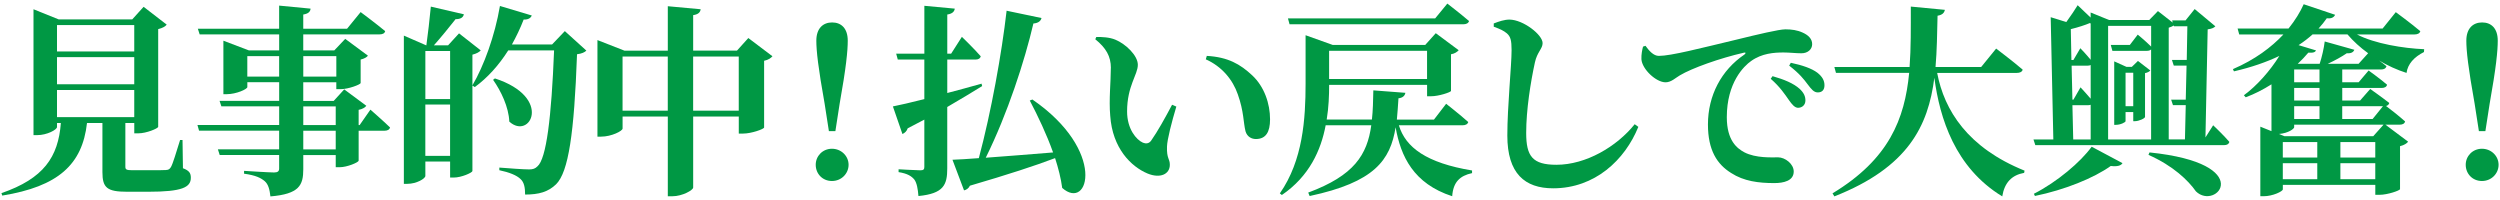 <?xml version="1.0" encoding="UTF-8"?>
<svg id="a" data-name="レイヤー 1" xmlns="http://www.w3.org/2000/svg" viewBox="0 0 900 72">
  <defs>
    <style>
      .b {
        fill: #009844;
      }
    </style>
  </defs>
  <path class="b" d="M65.85,60.56c2.34.88,2.85,1.83,2.85,3.43,0,3.43-3.07,5.04-15.33,5.04h-7.59c-7.3,0-8.91-1.46-8.91-7.08v-17.67h-5.55c-1.68,14.96-10.37,22.85-30.51,26.13l-.29-.88c15.18-5.26,20.44-12.92,21.39-25.26h-1.39v1.46c0,.95-3.58,2.92-7.15,2.92h-1.31V3.33l9.05,3.65h26.5l4.09-4.53,8.32,6.42c-.51.66-1.53,1.24-3.07,1.61v35.18c-.07.58-4.23,2.34-7.15,2.34h-1.46v-3.72h-3.21v15.69c0,1.02.29,1.31,2.55,1.31h6.57c2.34,0,4.45,0,5.47-.07,1.02-.07,1.31-.29,1.83-1.09.73-1.31,1.82-5.04,3.28-9.71h.88l.15,10.15ZM20.52,9.03v9.49h27.81v-9.49h-27.81ZM48.33,20.56h-27.81v9.78h27.81v-9.78ZM20.52,42.17h27.81v-9.78h-27.81v9.78Z"/>
  <path class="b" d="M133.34,39.47s4.45,3.87,7.08,6.42c-.22.8-.95,1.17-1.97,1.17h-9.34v10.8c-.07.58-4.09,2.34-6.86,2.34h-1.39v-4.38h-11.68v5.11c0,5.77-1.46,8.91-11.83,9.78-.29-2.48-.73-4.31-2.04-5.48-1.39-1.17-3.21-2.12-7.45-2.7v-1.02s9.05.58,10.8.58c1.31,0,1.83-.44,1.83-1.39v-4.89h-21.39l-.66-2.04h22.05v-6.72h-28.83l-.58-2.04h29.42v-6.72h-20.8l-.66-1.97h21.46v-6.72h-11.46v1.75c0,.73-3.94,2.56-7.45,2.56h-1.17V14.65l9.2,3.5h10.88v-5.77h-28.62l-.66-2.04h29.27V2.02l11.31,1.09c-.07,1.09-.8,1.83-2.63,2.12v5.11h15.77l4.89-5.99s5.4,4.01,8.83,6.86c-.15.8-.95,1.17-2.04,1.17h-27.45v5.77h11.17l3.94-4.16,8.18,6.06c-.37.51-1.31,1.09-2.63,1.39v8.47c-.07.51-4.38,2.19-7.23,2.19h-1.53v-2.48h-11.9v6.72h10.95l3.8-4.16,7.96,5.91c-.44.58-1.31,1.17-2.77,1.46v5.48h.36l3.87-5.55ZM100.49,27.57v-7.37h-11.46v7.37h11.46ZM109.18,20.2v7.37h11.9v-7.37h-11.9ZM109.18,45.02h11.68v-6.72h-11.68v6.72ZM120.86,47.06h-11.68v6.72h11.68v-6.72Z"/>
  <path class="b" d="M173.06,18.15c-.51.58-1.53,1.17-2.99,1.53v41.9c-.07.58-3.94,2.34-6.72,2.34h-1.31v-5.77h-8.91v5.18c0,.95-3.14,2.85-6.5,2.85h-1.24V12.82l8.03,3.5h.07c.51-3.65,1.24-9.78,1.61-13.94l11.9,2.77c-.29,1.24-1.31,1.75-2.99,1.75-2.12,2.7-5.4,6.72-7.81,9.42h5.11l3.94-4.31,7.81,6.13ZM153.13,18.37v17.3h8.91v-17.3h-8.91ZM162.03,56.11v-18.47h-8.91v18.47h8.91ZM211.09,18.22c-.58.58-1.61,1.1-3.36,1.31-1.02,28.47-3.07,42.34-7.52,46.79-2.85,2.77-6.2,3.72-11.17,3.72,0-2.56-.36-4.38-1.61-5.55-1.39-1.39-4.16-2.48-7.67-3.21v-.95c3.58.29,8.76.66,10.73.66,1.39,0,2.19-.29,2.99-1.1,3.21-2.7,5.04-17.59,5.99-41.75h-16.5c-3.43,5.4-7.45,9.85-12.04,13.21l-.88-.58c4.16-7.08,8.1-17.88,9.93-28.62l11.46,3.43c-.36.88-1.24,1.53-2.92,1.46-1.24,3.21-2.7,6.2-4.23,8.98h14.45l4.6-4.82,7.74,7.01ZM178.17,28.23c21.02,6.86,12.63,22.34,5.18,15.55-.22-5.26-2.99-11.02-5.84-15.04l.66-.51Z"/>
  <path class="b" d="M278.07,20.27c-.51.58-1.46,1.31-2.99,1.61v24.02c-.07.58-4.6,2.19-7.59,2.19h-1.53v-6.13h-16.42v25.55c0,.95-3.94,3.14-7.45,3.14h-1.68v-28.69h-16.28v4.31c0,.88-4.01,2.92-7.74,2.92h-1.31V14.43l9.71,3.8h15.62V2.24l11.83,1.09c-.15,1.02-.73,1.83-2.7,2.12v12.77h15.77l4.09-4.53,8.69,6.57ZM240.4,39.83v-19.49h-16.28v19.49h16.28ZM265.95,39.83v-19.49h-16.42v19.49h16.42Z"/>
  <path class="b" d="M293.66,59.32c0-3.14,2.48-5.77,5.84-5.77s5.99,2.63,5.99,5.77-2.56,5.84-5.99,5.84-5.84-2.63-5.84-5.84ZM305.19,14.65c0,3.65-.58,9.63-2.92,22.7l-1.53,9.85h-2.34l-1.53-9.85c-2.34-13.07-2.99-19.05-2.99-22.7,0-4.45,2.41-6.57,5.69-6.57s5.62,2.12,5.62,6.57Z"/>
  <path class="b" d="M353.56,31c-3.21,1.97-7.37,4.53-12.55,7.52v22.12c0,5.84-1.24,9.05-10.37,9.93-.22-2.63-.58-4.67-1.46-5.91-1.02-1.24-2.48-2.19-5.69-2.7v-1.02s6.42.37,7.81.37c1.09,0,1.46-.29,1.46-1.17v-17.08c-1.9,1.02-3.87,2.04-5.99,3.14-.29.95-1.09,1.75-1.9,2.04l-3.43-9.93c2.34-.44,6.35-1.39,11.32-2.63v-14.24h-9.56l-.58-2.12h10.15V2.09l10.95,1.02c-.15,1.09-.88,1.83-2.7,2.12v14.09h1.39l3.87-6.06s4.38,4.23,6.79,7.01c-.22.8-.88,1.17-1.9,1.17h-10.15v12.04c3.94-1.02,8.18-2.19,12.34-3.36l.22.88ZM371.66,35.82c26.79,18.4,20.37,40.37,10.73,31.83-.44-3.43-1.39-7.08-2.56-10.73-7.08,2.7-16.94,5.91-30.66,9.93-.44.95-1.31,1.53-2.12,1.68l-4.16-11.02c2.26-.07,5.55-.29,9.49-.58,4.45-16.64,8.25-37.74,10-53.07l12.56,2.63c-.22.95-1.02,1.82-2.92,1.97-3.14,13.43-9.27,32.41-17.15,48.32,6.86-.51,15.4-1.17,24.24-1.9-2.34-6.57-5.47-13.14-8.39-18.69l.95-.37Z"/>
  <path class="b" d="M399.92,24.5c0-4.23-1.75-7.23-5.62-10.37l.36-.8c1.9-.07,4.75.07,6.86.95,3.72,1.53,8.1,5.69,8.1,9.05,0,3.58-3.87,7.59-3.87,16.79,0,6.35,3.36,10.22,5.69,11.24,1.09.44,2.12.36,2.92-.66,2.41-3.43,5.04-8.18,7.59-12.99l1.53.66c-1.68,5.62-3.29,11.83-3.36,14.38-.15,4.45,1.02,4.31,1.02,6.57,0,3.36-3.43,5.04-8.03,3.14-5.91-2.48-12.63-9.05-13.43-20.8-.51-5.77.22-12.19.22-17.15ZM434.09,21.36l.36-1.24c7.67.44,12.04,2.99,16.35,7.01,4.38,4.09,6.42,10.22,6.42,15.84,0,4.6-1.53,7.08-5.11,7.08-1.53,0-3.14-.8-3.72-2.77-.8-3.14-.58-7.15-2.77-13.29-1.83-5.33-5.77-10.07-11.53-12.63Z"/>
  <path class="b" d="M503.59,45.09c2.41,8.03,10,13.58,26.35,16.28v.95c-4.38.95-6.79,3.21-7.15,8.32-13.94-4.53-18.54-14.38-20.37-24.82-1.9,11.9-7.66,19.78-30.95,24.75l-.51-1.24c16.5-6.13,21.24-13.58,22.7-24.24h-16.42c-1.68,8.98-5.91,18.4-15.77,25.11l-.73-.58c8.32-11.9,9.27-26.86,9.27-39.56V12.68l9.78,3.5h33.29l3.8-4.23,8.25,6.13c-.44.51-1.39,1.24-2.77,1.46v13.21c-.07.44-4.38,1.9-7.15,1.9h-1.46v-4.09h-35.26c0,3.8-.15,8.03-.88,12.48h16.28c.36-3.21.44-6.72.51-10.51l11.53.88c-.15,1.02-.95,1.83-2.48,1.97-.15,2.7-.37,5.26-.58,7.67h13.36l4.38-5.69s4.96,3.87,7.96,6.57c-.22.8-1.02,1.17-2.04,1.17h-22.92ZM464.24,8.74l-.58-2.12h53l4.38-5.33s4.74,3.65,7.81,6.28c-.22.8-1.02,1.17-2.04,1.17h-62.56ZM478.48,18.3v10.15h35.26v-10.15h-35.26Z"/>
  <path class="b" d="M537.75,9.61v-1.17c1.9-.73,3.8-1.39,5.69-1.39,4.96.07,11.9,5.47,11.9,8.47,0,2.04-1.97,3.21-2.77,6.94-1.53,7.01-3.14,17.01-3.14,25.4s2.26,11.46,10.88,11.46c10.66,0,21.75-6.57,28.18-14.6l1.31.95c-4.82,11.9-15.62,22.12-30.66,22.12-10.22,0-16.5-5.33-16.5-18.98,0-10.44,1.53-25.26,1.53-30.73,0-3.58-.37-4.89-1.68-6.06-1.24-1.02-2.34-1.53-4.75-2.41Z"/>
  <path class="b" d="M592.36,16.47c1.31,1.83,2.92,3.65,4.82,3.65,4.38,0,15.04-2.77,27.89-5.84,7.74-1.9,15.4-3.72,17.67-3.72s4.31.29,6.21,1.17c1.97.88,3.43,2.19,3.43,4.16,0,1.83-1.53,3.29-3.87,3.29-1.97,0-4.38-.29-6.42-.29-3.36,0-7.81.29-11.68,3.07-2.63,1.83-8.76,7.81-8.76,20.22,0,8.47,3.72,11.24,6.28,12.63,4.16,2.19,10.07,1.83,12.19,1.83,2.48,0,5.62,2.34,5.62,5.11,0,3.36-3.65,4.16-7.01,4.16-5.62,0-10.95-.66-15.55-3.65-5.04-3.14-8.32-8.18-8.32-17.45,0-10.44,4.82-19.56,13.14-25.18.58-.44.51-.88-.22-.66-8.61,1.97-18.69,5.55-23.07,8.18-1.53.88-3.07,2.48-5.11,2.48-3.43,0-8.47-4.75-8.69-8.32-.07-1.75.29-3.43.58-4.53l.88-.29ZM638.13,27.42c4.09,1.17,7.52,2.55,9.78,4.6,1.53,1.46,2.04,2.7,2.04,4.16,0,1.53-1.09,2.63-2.7,2.63-1.17-.07-2.12-1.17-3.29-2.85-1.39-1.97-3.14-4.67-6.5-7.59l.66-.95ZM644.7,22.6c4.16.88,7.52,2.04,9.56,3.58,1.83,1.46,2.55,2.85,2.55,4.53s-.88,2.56-2.41,2.56c-1.39,0-2.26-1.09-3.65-2.92-1.31-1.75-2.85-3.8-6.64-6.72l.58-1.02Z"/>
  <path class="b" d="M697.38,26.25c2.55,13.5,11.02,26.94,31.46,35.18l-.15.8c-4.45.8-7.08,3.5-7.88,8.47-17.01-10.37-22.48-28.1-24.45-42.7-2.19,17.37-9.49,32.26-35.99,42.7l-.66-1.1c20.29-12.26,25.99-26.72,27.59-43.36h-26.35l-.58-2.12h27.08c.51-6.86.44-14.16.44-21.75l12.26,1.17c-.22,1.09-.88,1.82-2.63,2.12-.15,6.35-.22,12.56-.73,18.47h16.42l5.4-6.64s5.91,4.45,9.56,7.59c-.22.8-1.02,1.17-2.12,1.17h-28.69Z"/>
  <path class="b" d="M796.73,45.09s3.8,3.58,5.84,5.99c-.22.8-.88,1.17-1.9,1.17h-67.96l-.66-2.04h7.15l-.95-44.02,5.62,1.75c1.61-2.19,3.29-4.74,4.09-6.06l4.67,4.45v-1.83l6.64,2.7h14.45l3.14-3.21,5.33,4.16-.22-.8h4.82l3.29-4.09,7.45,6.21c-.58.58-1.24.88-2.77,1.1l-.8,38.91,2.77-4.38ZM732.2,69.76c8.32-4.23,16.86-11.46,20.8-16.94l11.1,5.91c-.51.88-1.83,1.31-4.23,1.02-6.13,4.38-16.64,8.61-27.3,10.8l-.37-.8ZM752.35,8.3c-1.53.66-4.16,1.53-6.86,2.19l.22,11.1h.73l2.48-4.23s2.19,2.26,3.72,4.16v-13.07l-.29-.15ZM746.07,35.89h.36l2.56-4.45s2.04,2.19,3.65,4.09v-12.12c-.29.15-.66.22-1.02.22h-5.84l.29,12.26ZM746.36,50.2h6.28v-12.48c-.22.07-.51.15-.88.15h-5.69l.29,12.34ZM758.92,9.32v40.88h15.48V17.79c-.37.37-.88.51-1.53.51h-12.41l-.58-2.12h6.86l2.85-3.72s2.85,2.34,4.82,4.31v-7.45h-15.48ZM765.2,43.63c0,.37-1.75,1.31-3.5,1.31h-.58v-22.85l4.38,1.97h1.97l2.19-2.12,4.45,3.43c-.29.37-1.02.8-1.9.95v15.77c0,.51-2.19,1.53-3.58,1.53h-.66v-3.28h-2.77v3.28ZM765.2,26.18v12.04h2.77v-12.04h-2.77ZM773.81,54.87c38.98,4.01,24.02,21.17,16.72,14.02-2.77-3.94-8.18-9.2-17.08-13.14l.37-.88ZM782.57,9.17c-.44.29-1.1.58-1.83.8v40.22h5.84l.29-12.34h-4.6l-.66-1.97h5.26l.29-12.26h-4.6l-.66-2.04h5.33l.22-12.12h-4.82l-.07-.29Z"/>
  <path class="b" d="M848.46,12.38c6.42,3.36,16.86,5.04,24.24,5.33l-.07,1.02c-3.58,1.82-5.84,4.31-6.28,7.52-3.43-1.09-6.79-2.63-9.85-4.45.95.66,1.83,1.39,2.63,2.04-.22.8-.95,1.17-1.9,1.17h-14.02v4.6h5.91l3.58-4.23s4.09,2.92,6.64,5.11c-.15.8-.95,1.17-1.9,1.17h-14.23v4.53h6.42l3.65-4.16s4.16,2.92,6.86,5.04c-.15.58-.58.95-1.17,1.09,1.39,1.02,4.67,3.58,6.86,5.55-.15.8-.95,1.17-1.9,1.17h-5.18l8.18,6.13c-.44.58-1.39,1.24-2.92,1.61v15.47c-.07.51-4.53,2.04-7.37,2.04h-1.53v-3.58h-33.29v1.61c0,.73-3.65,2.48-6.93,2.48h-1.17v-25.04l4.01,1.61v-16.86c-2.99,1.9-6.13,3.5-9.27,4.67l-.66-.73c4.6-3.36,9.42-8.76,12.77-14.16-4.6,2.19-10,4.09-16.35,5.55l-.37-.8c7.96-3.43,13.87-7.88,18.18-12.48h-15.91l-.58-2.12h18.32c2.41-2.99,4.23-5.99,5.47-8.76l11.31,3.8c-.44.95-1.39,1.46-2.99,1.24-.88,1.24-1.83,2.48-2.99,3.72h23.07l4.75-5.91s5.47,4.01,8.83,6.86c-.22.8-1.02,1.17-2.12,1.17h-20.73ZM858.09,44.87h-32.19v.95c0,.51-2.04,2.12-5.47,2.41l1.97.8h31.97l3.72-4.16ZM834.22,51.15h-12.41v5.55h12.41v-5.55ZM821.81,64.51h12.41v-5.77h-12.41v5.77ZM835.02,25.01h-9.12v4.6h9.12v-4.6ZM835.02,31.66h-9.12v4.53h9.12v-4.53ZM835.02,42.83v-4.6h-9.12v4.6h9.12ZM852.54,19.17c-2.85-2.04-5.4-4.38-7.45-6.79h-12.56c-1.46,1.31-3.14,2.63-5.04,3.87l6.28,1.9c-.29.58-.88.95-2.77.8-1.1,1.31-2.41,2.7-3.8,4.01h7.88c.8-2.41,1.53-5.62,1.82-8.03l10.66,2.99c-.29.8-1.1,1.39-2.7,1.24-1.83,1.24-4.31,2.63-6.86,3.8h11.1l3.43-3.8ZM855.1,51.15h-12.56v5.55h12.56v-5.55ZM855.1,64.51v-5.77h-12.56v5.77h12.56ZM843.2,38.23v4.6h10.95l3.72-4.6h-14.67Z"/>
  <path class="b" d="M887.66,59.32c0-3.14,2.48-5.77,5.84-5.77s5.99,2.63,5.99,5.77-2.56,5.84-5.99,5.84-5.84-2.63-5.84-5.84ZM899.19,14.65c0,3.65-.58,9.63-2.92,22.7l-1.53,9.85h-2.34l-1.53-9.85c-2.34-13.07-2.99-19.05-2.99-22.7,0-4.45,2.41-6.57,5.69-6.57s5.62,2.12,5.62,6.57Z"/>
</svg>